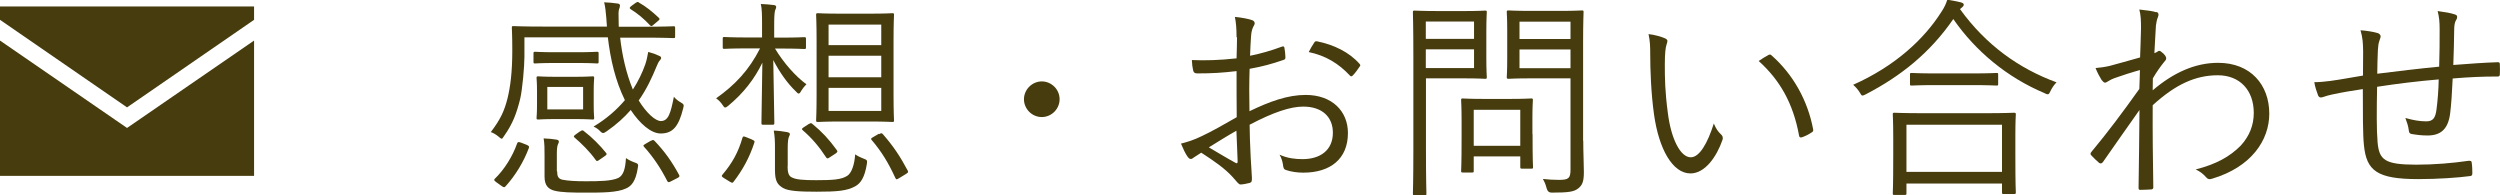 <?xml version="1.0" encoding="UTF-8"?>
<svg id="_レイヤー_2" data-name="レイヤー 2" xmlns="http://www.w3.org/2000/svg" width="162.75" height="12.72" viewBox="0 0 162.75 12.72">
  <defs>
    <style>
      .cls-1 {
        fill: #463c0e;
        stroke-width: 0px;
      }
    </style>
  </defs>
  <g id="design">
    <g>
      <g>
        <polygon class="cls-1" points="8.27 8.33 0 2.64 0 11.45 16.54 11.45 16.54 2.64 8.27 8.33"/>
        <polygon class="cls-1" points="16.54 1.29 16.54 .42 0 .42 0 1.29 8.27 6.99 16.54 1.29"/>
      </g>
      <g>
        <path class="cls-1" d="m40.37,2.44c.13,1.15.39,2.33.83,3.39.36-.56.62-1.11.8-1.62.08-.22.15-.53.2-.83.27.07.49.15.7.25.1.04.14.08.14.14,0,.07-.04.11-.1.18-.07.08-.1.15-.2.38-.29.71-.64,1.47-1.16,2.21.49.8,1.08,1.34,1.44,1.34.5,0,.64-.53.85-1.58.11.14.28.27.42.35.24.14.25.17.18.42-.29,1.16-.67,1.62-1.46,1.62-.63,0-1.36-.64-1.95-1.53-.42.48-.92.94-1.57,1.39-.11.07-.17.11-.22.11-.07,0-.13-.04-.22-.14-.13-.13-.24-.2-.41-.28.87-.52,1.53-1.12,2.04-1.72-.62-1.26-.94-2.65-1.11-4.09h-5.43v1.25c0,.63-.13,2.14-.28,2.77-.22.88-.46,1.58-1.05,2.41-.07.11-.11.17-.15.17s-.1-.04-.21-.14c-.17-.14-.34-.24-.5-.29.63-.83.88-1.37,1.09-2.2.18-.74.31-1.68.31-3.12,0-.99-.03-1.4-.03-1.47,0-.1.01-.11.11-.11.08,0,.57.03,1.98.03h4.1l-.04-.56c-.03-.39-.07-.74-.14-1.02.29.01.6.04.88.08.1.01.15.06.15.13,0,.08-.03.17-.06.24-.04.11-.04.35-.03.59,0,.18,0,.36.01.55h1.61c1.4,0,1.88-.03,1.95-.03.1,0,.11.01.11.11v.55c0,.1-.01.11-.11.11-.07,0-.55-.03-1.95-.03h-1.54Zm-6.08,6.99c.15.07.17.1.14.2-.34.91-.87,1.78-1.51,2.49-.04.04-.07.07-.1.07-.04,0-.08-.03-.15-.07l-.35-.25c-.17-.13-.18-.15-.1-.24.62-.6,1.15-1.46,1.44-2.28.04-.11.08-.13.27-.06l.36.14Zm4.68-5.41c0,.1-.01.11-.11.11-.06,0-.38-.03-1.3-.03h-1.41c-.94,0-1.23.03-1.32.03s-.1-.01-.1-.11v-.52c0-.11.01-.13.1-.13s.38.03,1.32.03h1.41c.92,0,1.23-.03,1.3-.03.1,0,.11.01.11.13v.52Zm-.32,2.77c0,.62.03.81.03.88,0,.1-.01.11-.11.11-.08,0-.35-.03-1.19-.03h-1.15c-.85,0-1.12.03-1.19.03-.1,0-.11-.01-.11-.11,0-.07.03-.27.03-.88v-.83c0-.62-.03-.81-.03-.88,0-.1.01-.11.11-.11.07,0,.34.03,1.19.03h1.15c.84,0,1.11-.03,1.19-.03.1,0,.11.01.11.11,0,.07-.03.27-.03.88v.83Zm-2.38,4.36c0,.32.07.49.35.55.34.07.85.1,1.51.1.88,0,1.69-.01,2.13-.22.34-.18.45-.62.49-1.29.15.11.35.21.55.28.25.08.27.13.22.36-.13.87-.42,1.19-.77,1.34-.57.27-1.57.27-2.61.27-.92,0-1.6-.01-2.06-.13-.36-.1-.63-.31-.63-.91v-1.36c0-.43,0-.81-.06-1.13.31.01.62.04.84.08.11.01.15.07.15.13,0,.07-.03.11-.06.18-.04.1-.07.24-.07.62v1.13Zm1.69-5.49h-2.33v1.46h2.33v-1.46Zm-.2,2.9c.14-.1.17-.1.27-.01.5.38,1.04.92,1.43,1.41.06.08.04.11-.1.21l-.32.22c-.15.11-.2.13-.27.01-.38-.53-.9-1.05-1.36-1.44-.08-.07-.07-.11.07-.21l.28-.2ZM41.4.18c.1-.07.13-.07.2-.01.43.24.87.59,1.29.99.08.08.06.11-.06.21l-.25.21c-.14.13-.18.15-.27.06-.38-.41-.8-.76-1.25-1.04-.1-.07-.08-.11.04-.21l.29-.21Zm.97,8.99c.14-.08.17-.07.25.01.66.69,1.13,1.36,1.58,2.19.06.1.04.15-.1.22l-.41.21c-.15.08-.2.08-.25-.01-.42-.83-.92-1.58-1.51-2.23-.07-.08-.07-.1.1-.2l.34-.2Z"/>
        <path class="cls-1" d="m50.44,3.14c.57.95,1.34,1.82,2.06,2.35-.14.13-.25.28-.34.42-.07.13-.11.18-.17.18-.04,0-.1-.04-.18-.14-.55-.52-1.06-1.25-1.47-2.04.04,2.23.07,3.91.07,4.08,0,.11-.01.13-.11.13h-.62c-.1,0-.11-.01-.11-.13,0-.17.03-1.76.06-3.91-.49,1.02-1.22,1.99-2.24,2.82-.08.07-.14.1-.18.1-.06,0-.1-.06-.18-.18-.11-.17-.27-.32-.41-.42,1.23-.87,2.14-1.83,2.86-3.25h-.74c-1.15,0-1.51.03-1.58.03-.1,0-.11-.01-.11-.11v-.55c0-.1.01-.11.11-.11.07,0,.43.03,1.58.03h.87v-.88c0-.64-.01-.98-.08-1.3.32.01.6.04.85.07.1.01.15.06.15.11,0,.08-.04.17-.06.21-.03.07-.07.27-.07.9v.9h.39c1.13,0,1.49-.03,1.55-.03.11,0,.13.01.13.11v.55c0,.1-.01.11-.13.11-.07,0-.42-.03-1.55-.03h-.35Zm-1.5,5.94c.18.08.2.1.17.2-.32.98-.76,1.78-1.36,2.56-.06.07-.08.08-.22,0l-.39-.24c-.18-.11-.18-.14-.1-.24.62-.73,1.02-1.44,1.29-2.38.04-.11.06-.13.27-.04l.35.14Zm2.33,1.74c0,.41.08.62.24.71.29.17.8.2,1.64.2,1.09,0,1.62-.04,2-.28.29-.18.48-.74.52-1.4.2.13.39.22.56.28.22.08.24.11.2.36-.14.85-.39,1.23-.74,1.43-.55.31-1.2.36-2.54.36-1.08,0-1.83-.04-2.17-.24-.35-.21-.53-.42-.53-1.16v-1.5c0-.35-.01-.71-.08-1.08.31.01.64.06.87.1.13.03.18.07.18.13s-.04.13-.07.2c-.04.11-.07.31-.07.69v1.2Zm1.4-2.75c.1-.07.14-.07.22,0,.63.52,1.06.98,1.57,1.68.08.11.08.14-.07.25l-.34.22c-.18.13-.21.11-.28.01-.45-.69-.91-1.23-1.51-1.75-.08-.07-.07-.11.07-.2l.34-.22Zm5.5-1.89c0,1.13.03,1.58.03,1.65,0,.1-.01.11-.11.11-.08,0-.42-.03-1.53-.03h-1.79c-1.11,0-1.44.03-1.51.03-.11,0-.13-.01-.13-.11,0-.07.03-.52.03-1.65v-3.54c0-1.15-.03-1.58-.03-1.67,0-.1.01-.11.13-.11.07,0,.41.03,1.51.03h1.79c1.11,0,1.44-.03,1.53-.03.1,0,.11.01.11.11,0,.08-.03.52-.03,1.67v3.54Zm-.8-4.58h-3.43v1.34h3.43v-1.34Zm0,2.03h-3.43v1.4h3.43v-1.4Zm0,2.09h-3.43v1.5h3.43v-1.5Zm-.14,3.01c.14-.08.18-.07.25.01.69.79,1.12,1.44,1.62,2.38.04.08.03.11-.13.21l-.41.25c-.18.11-.21.13-.27.01-.46-1-.9-1.72-1.54-2.47-.07-.08-.06-.11.1-.2l.36-.21Z"/>
        <path class="cls-1" d="m68.98,6.46c0,.63-.52,1.16-1.16,1.16s-1.16-.53-1.16-1.16.53-1.16,1.16-1.16,1.16.52,1.16,1.16Z"/>
        <path class="cls-1" d="m80.5,2.42c0-.6-.04-.99-.11-1.32.43.04.9.13,1.12.21.11.04.17.11.17.21,0,.06-.03.11-.07.18-.07.14-.15.31-.17.71-.03.38-.04.77-.06,1.22.7-.14,1.39-.34,2.06-.59.11-.04.17-.03.18.1.03.2.06.39.06.59,0,.13-.04.14-.15.18-.73.25-1.34.42-2.18.57-.03.91-.03,1.83-.01,2.76,1.33-.64,2.49-1.06,3.66-1.06,1.72,0,2.75,1.06,2.75,2.48,0,1.69-1.15,2.58-2.91,2.58-.38,0-.8-.06-1.12-.17-.14-.04-.18-.14-.2-.36-.03-.18-.08-.39-.22-.64.52.24,1.04.29,1.5.29,1.12,0,1.97-.56,1.97-1.72,0-1.02-.69-1.7-1.93-1.7-.83,0-1.93.36-3.49,1.18,0,.5.03,1.28.07,2.14.03.66.08,1.11.08,1.33,0,.2-.01.28-.15.32-.17.04-.43.1-.59.1-.13,0-.2-.14-.53-.5-.5-.55-1.21-1.04-2.03-1.57-.21.13-.35.22-.48.31-.07.06-.13.1-.2.1-.08,0-.14-.06-.21-.15-.13-.18-.28-.49-.43-.85.39-.1.81-.22,1.36-.49.62-.29,1.42-.74,2.27-1.23-.01-.99-.01-2.03-.01-3-.94.11-1.58.15-2.56.15-.18,0-.24-.07-.27-.21-.04-.17-.07-.39-.08-.66.85.04,1.82.01,2.91-.11.01-.5.03-.9.03-1.37Zm-1.81,7.17c.67.39,1.15.69,1.74,1.01.1.06.14.03.14-.1-.03-.6-.04-1.22-.08-1.99-.64.36-1.12.67-1.79,1.08Zm6.85-6.79c.06-.1.1-.13.2-.11,1.09.22,2.09.7,2.77,1.47.06.07.06.11,0,.18-.11.17-.29.42-.45.58-.07.07-.13.06-.18,0-.74-.79-1.58-1.3-2.68-1.53.1-.21.21-.39.34-.59Z"/>
        <path class="cls-1" d="m96.76,3.73c0,.87.03,1.22.03,1.29,0,.1-.01.11-.11.11-.07,0-.42-.03-1.4-.03h-2.45v4.59c0,2,.03,2.83.03,2.91,0,.1-.01.11-.11.11h-.66c-.1,0-.11-.01-.11-.11,0-.08.03-.91.03-2.91V3.74c0-2-.03-2.86-.03-2.94,0-.1.01-.11.11-.11.08,0,.55.03,1.58.03h1.61c.98,0,1.33-.03,1.4-.03.1,0,.11.01.11.11,0,.08-.03.43-.03,1.29v1.64Zm-.8-2.33h-3.14v1.13h3.14v-1.13Zm0,1.81h-3.14v1.22h3.14v-1.22Zm3.81,5.52c0,1.78.03,2.07.03,2.14,0,.1-.01.11-.11.11h-.59c-.11,0-.13-.01-.13-.11v-.69h-3.03v.94c0,.1-.01.11-.11.11h-.6c-.1,0-.11-.01-.11-.11,0-.07.03-.38.03-2.23v-.98c0-.98-.03-1.3-.03-1.39,0-.1.01-.11.11-.11.08,0,.41.03,1.44.03h1.57c1.02,0,1.36-.03,1.44-.03.1,0,.11.01.11.11,0,.08-.03.41-.03,1.15v1.05Zm-.8-1.58h-3.03v2.34h3.03v-2.34Zm4.1,2.02c0,.77.04,1.5.04,2.03,0,.62-.1.85-.36,1.06-.27.22-.62.28-1.74.28q-.25,0-.32-.27c-.07-.27-.14-.43-.25-.62.36.04.69.06,1.06.06.62,0,.74-.11.74-.67v-5.94h-2.51c-1.09,0-1.44.03-1.51.03-.11,0-.13-.01-.13-.11,0-.07.03-.34.03-1.21v-1.81c0-.85-.03-1.12-.03-1.21,0-.1.01-.11.13-.11.07,0,.42.03,1.51.03h1.74c1.08,0,1.44-.03,1.51-.03.1,0,.11.01.11.11,0,.08-.03.64-.03,2v6.36Zm-.83-7.76h-3.32v1.13h3.32v-1.13Zm0,1.81h-3.32v1.22h3.32v-1.22Z"/>
        <path class="cls-1" d="m108.42,2.51c.08.04.13.1.13.15,0,.07-.03.15-.06.25-.06.17-.11.56-.11,1.29,0,.9.01,1.75.2,3.18.21,1.65.81,2.86,1.49,2.86.56,0,1.09-.9,1.5-2.2.15.36.28.53.46.7.11.1.15.21.11.35-.39,1.13-1.15,2.2-2.09,2.2-1.18,0-2.06-1.62-2.37-3.82-.2-1.4-.25-2.98-.25-3.91,0-.53-.01-.87-.11-1.34.39.04.84.17,1.11.29Zm6.68,1.08c.08-.04.15-.06.21,0,1.43,1.25,2.38,2.97,2.73,4.85.01.1-.03.14-.1.18-.21.14-.41.24-.64.32-.1.03-.17-.01-.18-.11-.39-2.14-1.27-3.63-2.63-4.86.27-.18.48-.31.62-.38Z"/>
        <path class="cls-1" d="m127.6.6c1.7,2.35,3.85,3.87,6.28,4.76-.15.15-.29.35-.39.56-.07.15-.11.22-.18.22-.06,0-.13-.03-.22-.08-2.42-1.02-4.48-2.72-5.93-4.82-1.5,2.18-3.4,3.71-5.7,4.9-.11.06-.17.08-.21.08-.07,0-.1-.06-.18-.2-.13-.21-.27-.36-.43-.5,2.72-1.21,4.62-2.97,5.74-4.74.21-.32.29-.5.39-.8.34.06.63.11.87.17.14.04.2.08.2.15s-.03.11-.1.17l-.13.11Zm3.6,9.51c0,2.02.03,2.34.03,2.41,0,.1-.01.11-.13.11h-.66c-.1,0-.11-.01-.11-.11v-.57h-6.22v.64c0,.08-.01.1-.11.1h-.67c-.1,0-.11-.01-.11-.1s.03-.41.03-2.44v-1.13c0-1.15-.03-1.5-.03-1.57,0-.1.01-.11.11-.11.08,0,.56.03,1.93.03h3.92c1.37,0,1.85-.03,1.92-.03.11,0,.13.01.13.11,0,.07-.03.42-.03,1.37v1.29Zm-.87-1.99h-6.22v3.07h6.22v-3.07Zm-.25-2.66c0,.1-.01.11-.11.11-.07,0-.46-.03-1.64-.03h-2.24c-1.18,0-1.55.03-1.64.03-.1,0-.11-.01-.11-.11v-.6c0-.1.01-.11.11-.11.08,0,.46.03,1.64.03h2.24c1.18,0,1.57-.03,1.64-.03.1,0,.11.01.11.11v.6Z"/>
        <path class="cls-1" d="m140.38.77c.15.06.17.18.1.35-.07.14-.1.36-.13.55-.03.63-.07,1.12-.1,1.79.1-.04.18-.07.22-.11.03-.03.07-.04.1-.04.06,0,.14.06.27.18.11.11.18.22.18.31s-.06.15-.18.29c-.22.28-.43.57-.69,1.01-.01.31-.01.53-.01.78,1.36-1.16,2.77-1.79,4.26-1.79,2.12,0,3.33,1.44,3.33,3.31,0,1.72-1.16,3.47-3.71,4.23-.18.07-.31.03-.41-.1-.18-.2-.36-.35-.67-.5,1.34-.34,2.23-.84,2.93-1.55.57-.62.85-1.33.85-2.13,0-1.48-.91-2.45-2.34-2.45s-2.73.57-4.24,1.95c-.01,1.78.01,3.52.04,5.35,0,.08-.04.11-.11.13-.13.01-.49.03-.74.03-.08,0-.11-.03-.11-.13.03-1.72.04-3.21.06-5.07-.84,1.18-1.6,2.28-2.38,3.39-.08.1-.15.11-.24.06-.17-.15-.38-.34-.52-.5-.07-.07-.06-.14.01-.22,1.05-1.26,2.06-2.61,3.12-4.1.01-.46.04-.9.04-1.23-.55.15-1.19.36-1.67.53-.31.11-.48.28-.59.29-.08.01-.14-.06-.24-.18-.11-.18-.27-.46-.39-.77.32-.03.57-.06.92-.14.6-.17,1.16-.31,1.98-.55.03-.55.03-1.06.06-1.89,0-.48-.01-.87-.11-1.23.55.06.87.1,1.11.18Z"/>
        <path class="cls-1" d="m158.82,1.88c0-.45-.03-.78-.13-1.16.52.07.85.13,1.09.21.14.04.18.08.18.18,0,.08-.04.17-.08.22-.07.11-.1.29-.11.5-.01.84-.03,1.58-.06,2.4,1.06-.08,1.96-.15,2.89-.18.11,0,.14.03.14.14.01.2.01.43,0,.62,0,.13-.03.17-.14.17-.97,0-1.89.04-2.93.13-.04.91-.1,1.78-.17,2.31-.14,1.02-.64,1.4-1.47,1.4-.38,0-.7-.04-1.05-.1-.13-.03-.15-.1-.17-.25-.03-.25-.11-.5-.22-.79.49.14.92.22,1.36.22s.6-.22.67-.8c.07-.53.13-1.27.14-1.93-1.32.11-2.72.28-4.01.48-.03,1.49-.04,2.8.03,3.6.1,1.16.46,1.47,2.52,1.47,1.18,0,2.35-.1,3.39-.25.17-.01.21.01.22.13.03.18.04.5.04.66,0,.14-.03.18-.13.2-.81.11-2.13.2-3.39.2-2.7,0-3.38-.55-3.54-2.23-.07-.62-.07-2.14-.07-3.63-.74.11-1.34.21-1.99.35-.2.04-.41.1-.64.18-.14.04-.22.01-.28-.11-.08-.22-.2-.55-.25-.87.31,0,.66-.03,1.04-.08.74-.1,1.44-.24,2.13-.35.01-.55.01-1.06.01-1.58-.01-.59-.03-.87-.17-1.37.41.03.83.1,1.11.18.11.03.2.13.2.21,0,.1-.06.2-.08.29-.07.2-.08.36-.1.62-.03.57-.03,1.01-.04,1.53,1.21-.15,2.75-.34,4.03-.46.03-.85.03-1.7.03-2.44Z"/>
      </g>
    </g>
  </g>
</svg>
